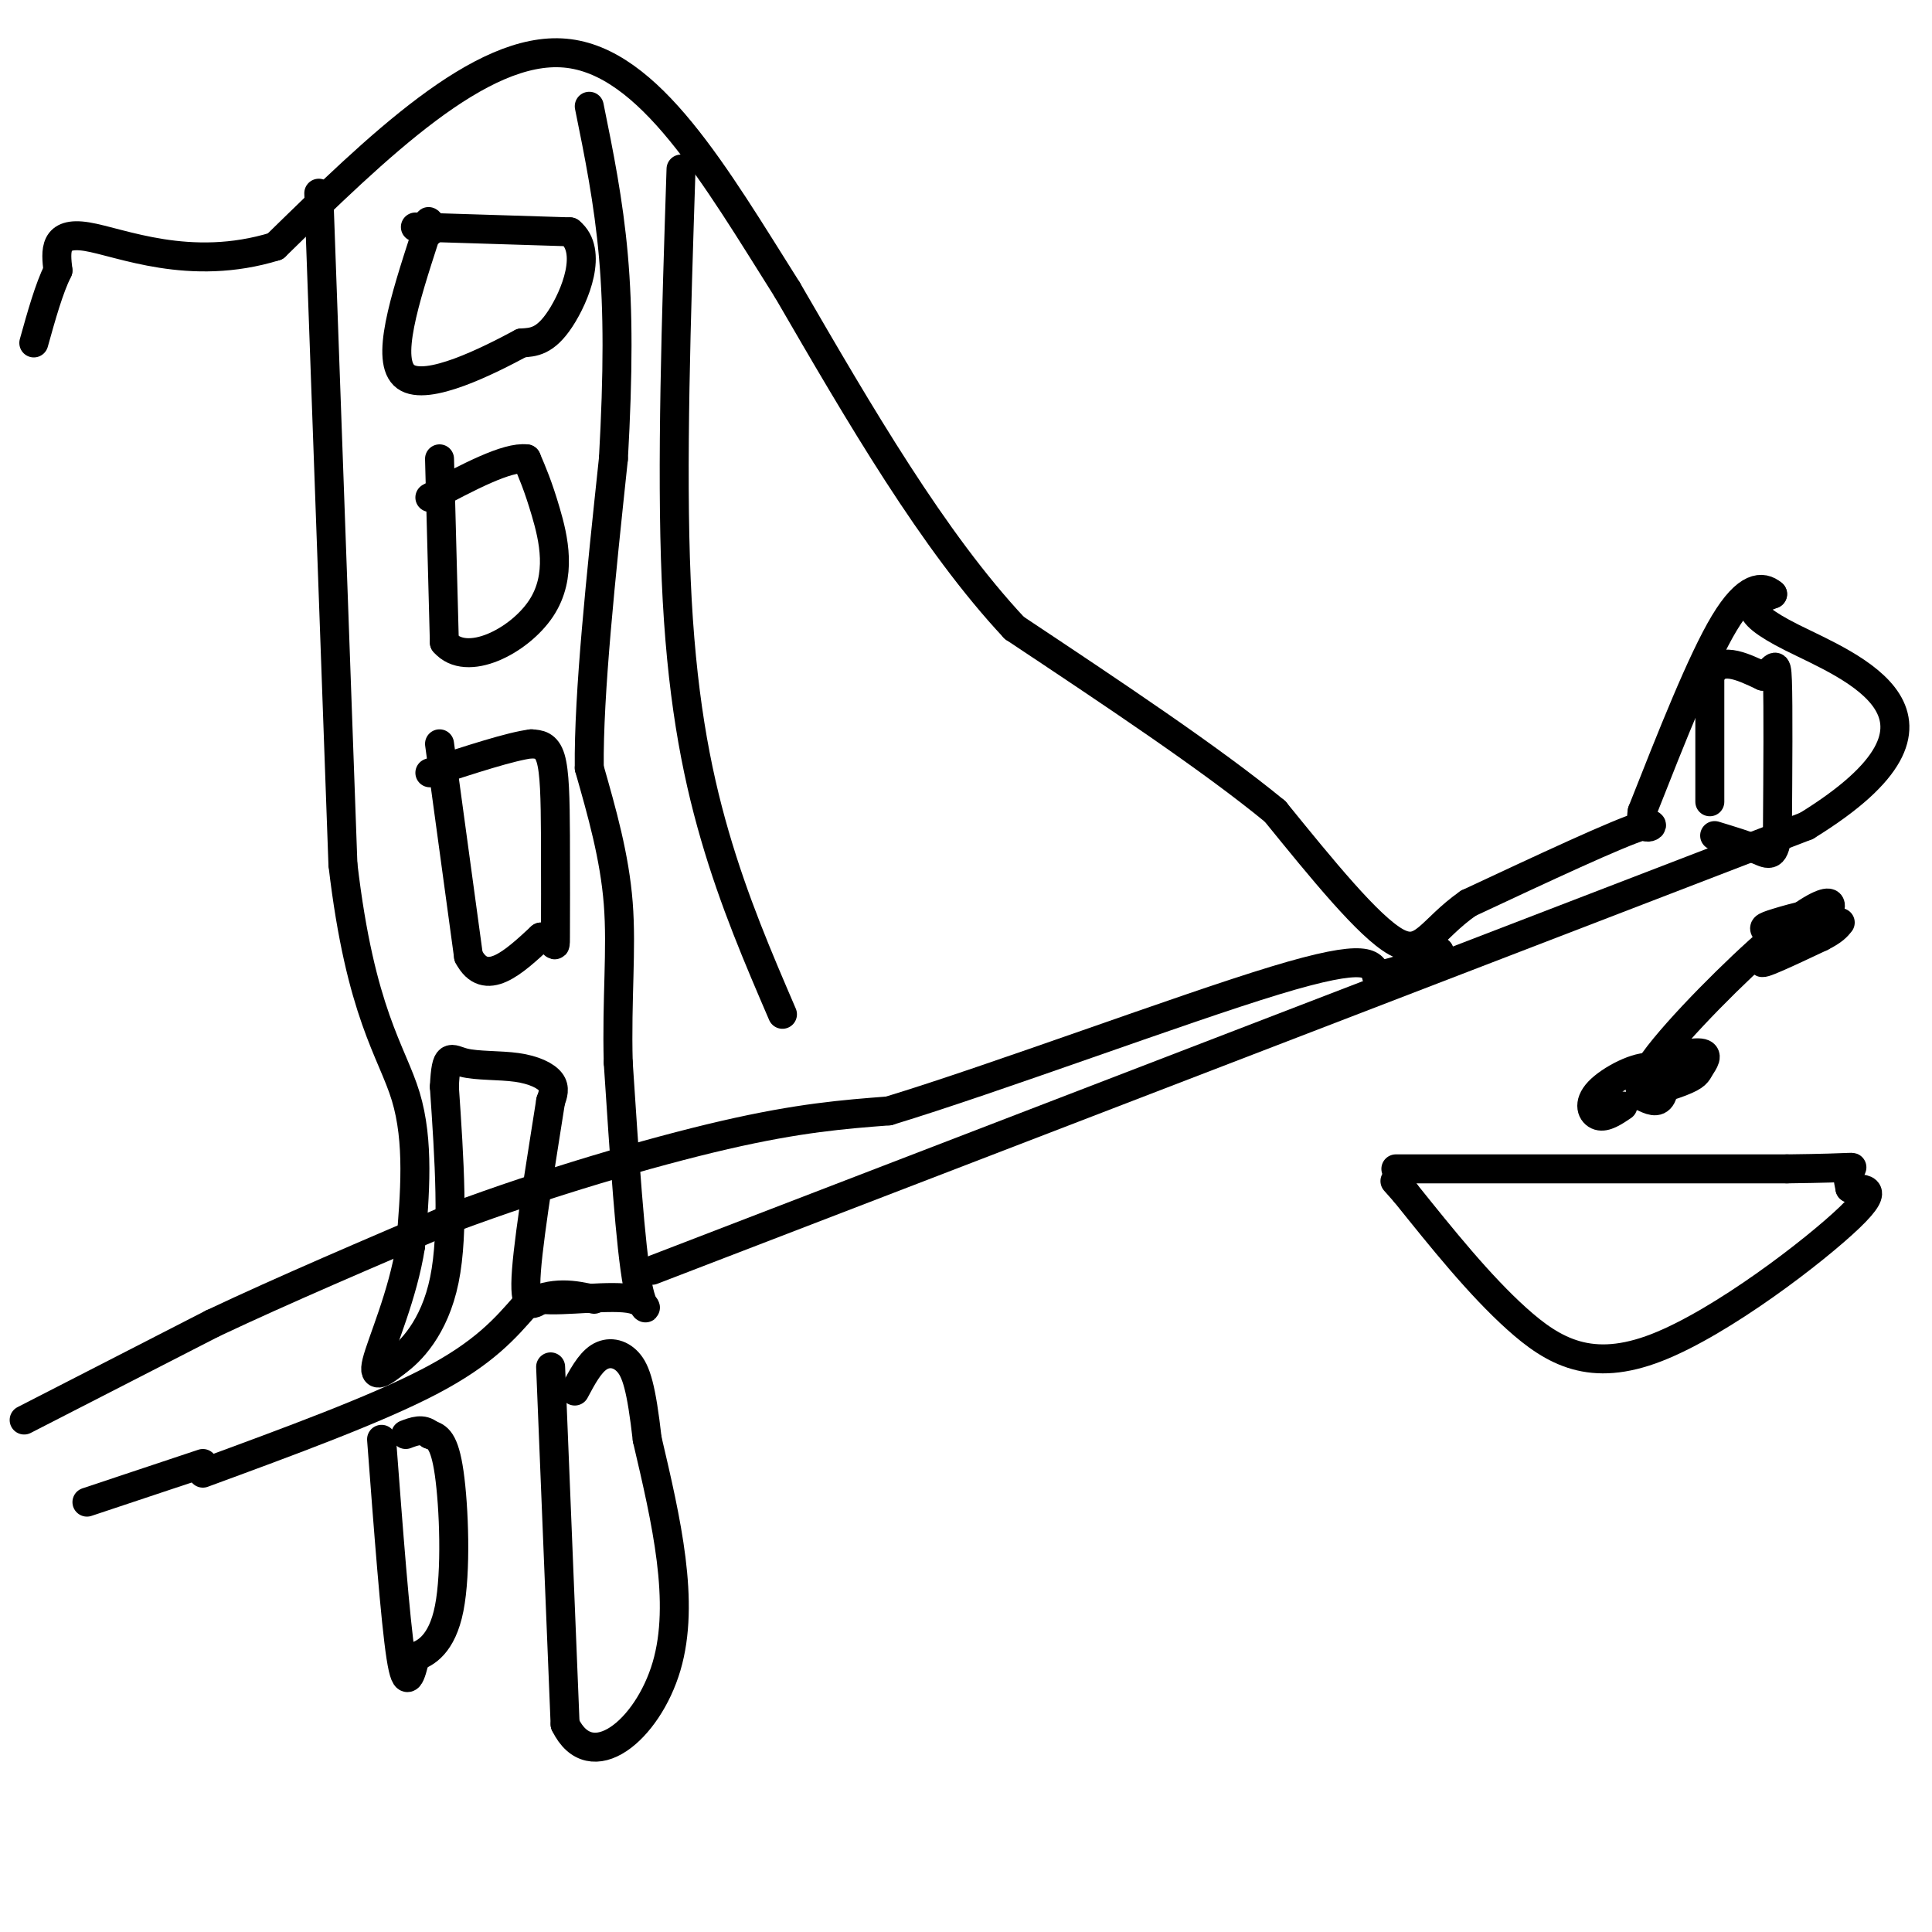 <svg viewBox='0 0 400 400' version='1.1' xmlns='http://www.w3.org/2000/svg' xmlns:xlink='http://www.w3.org/1999/xlink'><g fill='none' stroke='#000000' stroke-width='6' stroke-linecap='round' stroke-linejoin='round'><path d='M135,263c0.000,0.000 239.000,-92.000 239,-92'/><path d='M374,171c36.689,-22.578 8.911,-33.022 -3,-39c-11.911,-5.978 -7.956,-7.489 -4,-9'/><path d='M367,123c-2.089,-1.800 -5.311,-1.800 -10,6c-4.689,7.800 -10.844,23.400 -17,39'/><path d='M340,168c-1.044,6.022 4.844,1.578 0,3c-4.844,1.422 -20.422,8.711 -36,16'/><path d='M304,187c-7.822,5.467 -9.378,11.133 -15,8c-5.622,-3.133 -15.311,-15.067 -25,-27'/><path d='M264,168c-13.167,-10.833 -33.583,-24.417 -54,-38'/><path d='M210,130c-16.833,-18.000 -31.917,-44.000 -47,-70'/><path d='M163,60c-14.867,-23.556 -28.533,-47.444 -46,-49c-17.467,-1.556 -38.733,19.222 -60,40'/><path d='M57,51c-17.733,5.467 -32.067,-0.867 -39,-2c-6.933,-1.133 -6.467,2.933 -6,7'/><path d='M12,56c-1.833,3.667 -3.417,9.333 -5,15'/><path d='M66,40c0.000,0.000 5.000,139.000 5,139'/><path d='M71,179c3.622,30.911 10.178,38.689 13,48c2.822,9.311 1.911,20.156 1,31'/><path d='M85,258c-1.578,10.156 -6.022,20.044 -7,24c-0.978,3.956 1.511,1.978 4,0'/><path d='M82,282c2.844,-2.000 7.956,-7.000 10,-17c2.044,-10.000 1.022,-25.000 0,-40'/><path d='M92,225c0.351,-7.346 1.228,-5.711 4,-5c2.772,0.711 7.439,0.499 11,1c3.561,0.501 6.018,1.715 7,3c0.982,1.285 0.491,2.643 0,4'/><path d='M114,228c-1.244,8.133 -4.356,26.467 -5,35c-0.644,8.533 1.178,7.267 3,6'/><path d='M112,269c4.655,0.560 14.792,-1.042 19,0c4.208,1.042 2.488,4.726 1,-3c-1.488,-7.726 -2.744,-26.863 -4,-46'/><path d='M128,220c-0.356,-13.244 0.756,-23.356 0,-33c-0.756,-9.644 -3.378,-18.822 -6,-28'/><path d='M122,159c-0.167,-15.333 2.417,-39.667 5,-64'/><path d='M127,95c1.000,-17.911 1.000,-30.689 0,-42c-1.000,-11.311 -3.000,-21.156 -5,-31'/><path d='M86,47c0.000,0.000 32.000,1.000 32,1'/><path d='M118,48c4.889,3.933 1.111,13.267 -2,18c-3.111,4.733 -5.556,4.867 -8,5'/><path d='M108,71c-6.756,3.622 -19.644,10.178 -24,7c-4.356,-3.178 -0.178,-16.089 4,-29'/><path d='M88,49c0.833,-5.000 0.917,-3.000 1,-1'/><path d='M91,95c0.000,0.000 1.000,38.000 1,38'/><path d='M92,133c4.571,5.357 15.500,-0.250 20,-7c4.500,-6.750 2.571,-14.643 1,-20c-1.571,-5.357 -2.786,-8.179 -4,-11'/><path d='M109,95c-4.000,-0.500 -12.000,3.750 -20,8'/><path d='M91,154c0.000,0.000 6.000,44.000 6,44'/><path d='M97,198c3.500,6.667 9.250,1.333 15,-4'/><path d='M112,194c2.997,0.408 2.989,3.429 3,0c0.011,-3.429 0.041,-13.308 0,-21c-0.041,-7.692 -0.155,-13.198 -1,-16c-0.845,-2.802 -2.423,-2.901 -4,-3'/><path d='M110,154c-4.167,0.500 -12.583,3.250 -21,6'/><path d='M114,283c0.000,0.000 3.000,74.000 3,74'/><path d='M117,357c5.311,10.933 17.089,1.267 21,-12c3.911,-13.267 -0.044,-30.133 -4,-47'/><path d='M134,298c-1.226,-10.750 -2.292,-14.125 -4,-16c-1.708,-1.875 -4.060,-2.250 -6,-1c-1.940,1.250 -3.470,4.125 -5,7'/><path d='M289,242c0.000,0.000 81.000,0.000 81,0'/><path d='M370,242c15.489,-0.178 13.711,-0.622 13,0c-0.711,0.622 -0.356,2.311 0,4'/><path d='M383,246c2.035,0.329 7.123,-0.850 0,6c-7.123,6.850 -26.456,21.729 -40,27c-13.544,5.271 -21.298,0.935 -29,-6c-7.702,-6.935 -15.351,-16.467 -23,-26'/><path d='M291,247c-3.833,-4.333 -1.917,-2.167 0,0'/><path d='M336,229c-1.802,1.212 -3.604,2.424 -5,2c-1.396,-0.424 -2.384,-2.485 0,-5c2.384,-2.515 8.142,-5.485 11,-5c2.858,0.485 2.817,4.424 2,6c-0.817,1.576 -2.408,0.788 -4,0'/><path d='M340,227c-0.769,-1.137 -0.693,-3.978 2,-6c2.693,-2.022 8.003,-3.224 10,-3c1.997,0.224 0.680,1.875 0,3c-0.680,1.125 -0.724,1.724 -4,3c-3.276,1.276 -9.785,3.229 -7,-2c2.785,-5.229 14.865,-17.638 23,-25c8.135,-7.362 12.324,-9.675 14,-10c1.676,-0.325 0.838,1.337 0,3'/><path d='M378,190c-1.305,1.701 -4.568,4.454 -7,5c-2.432,0.546 -4.033,-1.116 -5,-2c-0.967,-0.884 -1.300,-0.989 2,-2c3.300,-1.011 10.235,-2.926 9,-1c-1.235,1.926 -10.638,7.693 -12,9c-1.362,1.307 5.319,-1.847 12,-5'/><path d='M377,194c2.667,-1.333 3.333,-2.167 4,-3'/><path d='M354,166c0.000,0.000 0.000,-26.000 0,-26'/><path d='M354,140c1.833,-4.333 6.417,-2.167 11,0'/><path d='M365,140c2.378,-1.156 2.822,-4.044 3,1c0.178,5.044 0.089,18.022 0,31'/><path d='M368,172c-0.489,5.844 -1.711,4.956 -4,4c-2.289,-0.956 -5.644,-1.978 -9,-3'/><path d='M79,298c1.417,18.750 2.833,37.500 4,45c1.167,7.500 2.083,3.750 3,0'/><path d='M86,343c2.000,-0.690 5.500,-2.417 7,-10c1.500,-7.583 1.000,-21.024 0,-28c-1.000,-6.976 -2.500,-7.488 -4,-8'/><path d='M89,297c-1.500,-1.333 -3.250,-0.667 -5,0'/><path d='M5,294c0.000,0.000 39.000,-20.000 39,-20'/><path d='M44,274c14.833,-7.000 32.417,-14.500 50,-22'/><path d='M94,252c18.711,-6.978 40.489,-13.422 56,-17c15.511,-3.578 24.756,-4.289 34,-5'/><path d='M184,230c22.133,-6.733 60.467,-21.067 80,-27c19.533,-5.933 20.267,-3.467 21,-1'/><path d='M285,202c5.667,-1.000 9.333,-3.000 13,-5'/><path d='M42,305c17.917,-6.583 35.833,-13.167 47,-19c11.167,-5.833 15.583,-10.917 20,-16'/><path d='M109,270c5.667,-2.833 9.833,-1.917 14,-1'/><path d='M18,311c0.000,0.000 24.000,-8.000 24,-8'/><path d='M141,35c-1.000,30.822 -2.000,61.644 -1,85c1.000,23.356 4.000,39.244 8,53c4.000,13.756 9.000,25.378 14,37'/></g>
</svg>